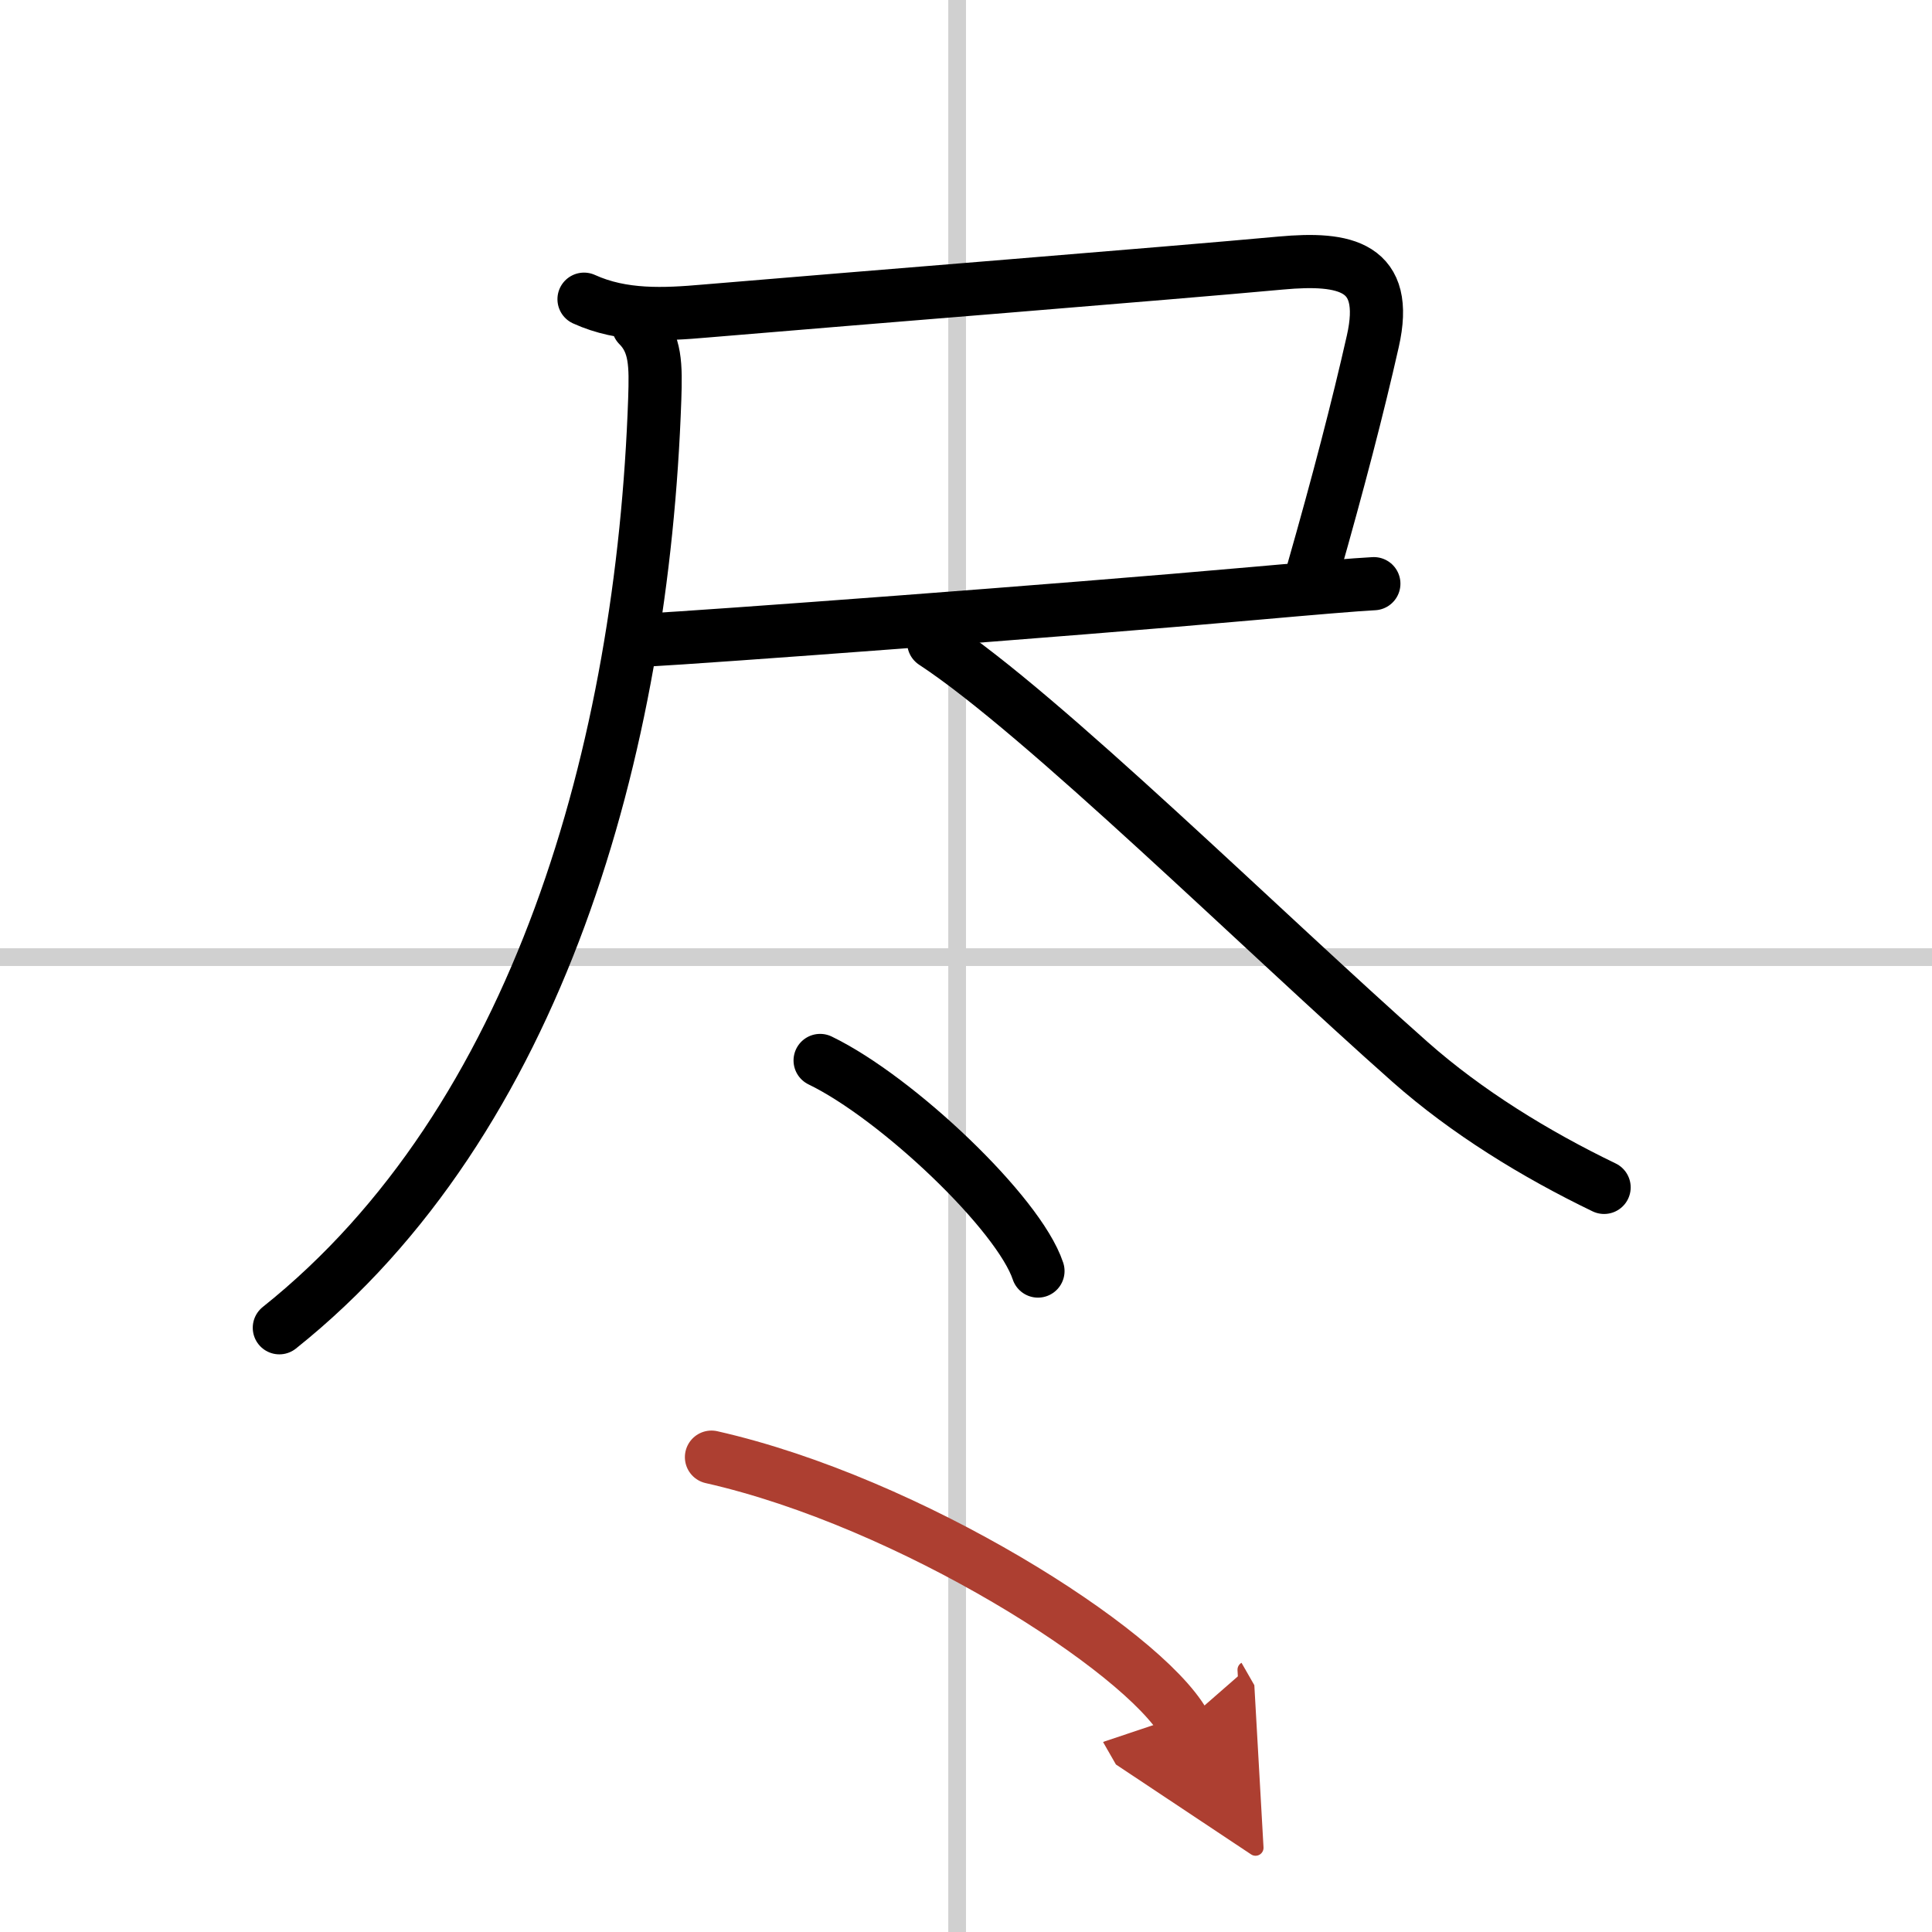 <svg width="400" height="400" viewBox="0 0 109 109" xmlns="http://www.w3.org/2000/svg"><defs><marker id="a" markerWidth="4" orient="auto" refX="1" refY="5" viewBox="0 0 10 10"><polyline points="0 0 10 5 0 10 1 5" fill="#ad3f31" stroke="#ad3f31"/></marker></defs><g fill="none" stroke="#000" stroke-linecap="round" stroke-linejoin="round" stroke-width="3"><rect width="100%" height="100%" fill="#fff" stroke="#fff"/><line x1="54" x2="54" y2="109" stroke="#d0d0d0" stroke-width="1"/><line x2="109" y1="54" y2="54" stroke="#d0d0d0" stroke-width="1"/><path d="m32.95 16.88c2.17 0.99 4.54 0.87 6.82 0.67 8.62-0.73 26.1-2.12 32.5-2.71 3.62-0.33 6.15 0.16 5.18 4.42-0.83 3.68-1.95 7.99-3.37 12.96"/><path d="m36.47 36.11c3.24-0.17 23.23-1.64 34.3-2.63 3.27-0.29 5.75-0.5 6.74-0.55"/><path d="m36.01 18.36c1 1 0.99 2.27 0.93 4.14-0.68 19.73-6.56 40.75-21.18 52.41"/><path d="m52.68 36.25c6.12 4.01 18.6 16.34 26.88 23.67 3.19 2.82 7.06 5.2 10.94 7.07"/><path d="m46.27 59.83c4.34 2.1 11.21 8.62 12.29 11.88"/><path d="m40.14 82.21c11.23 2.54 24.31 10.89 26.67 15.01" marker-end="url(#a)" stroke="#ad3f31"/></g></svg>
